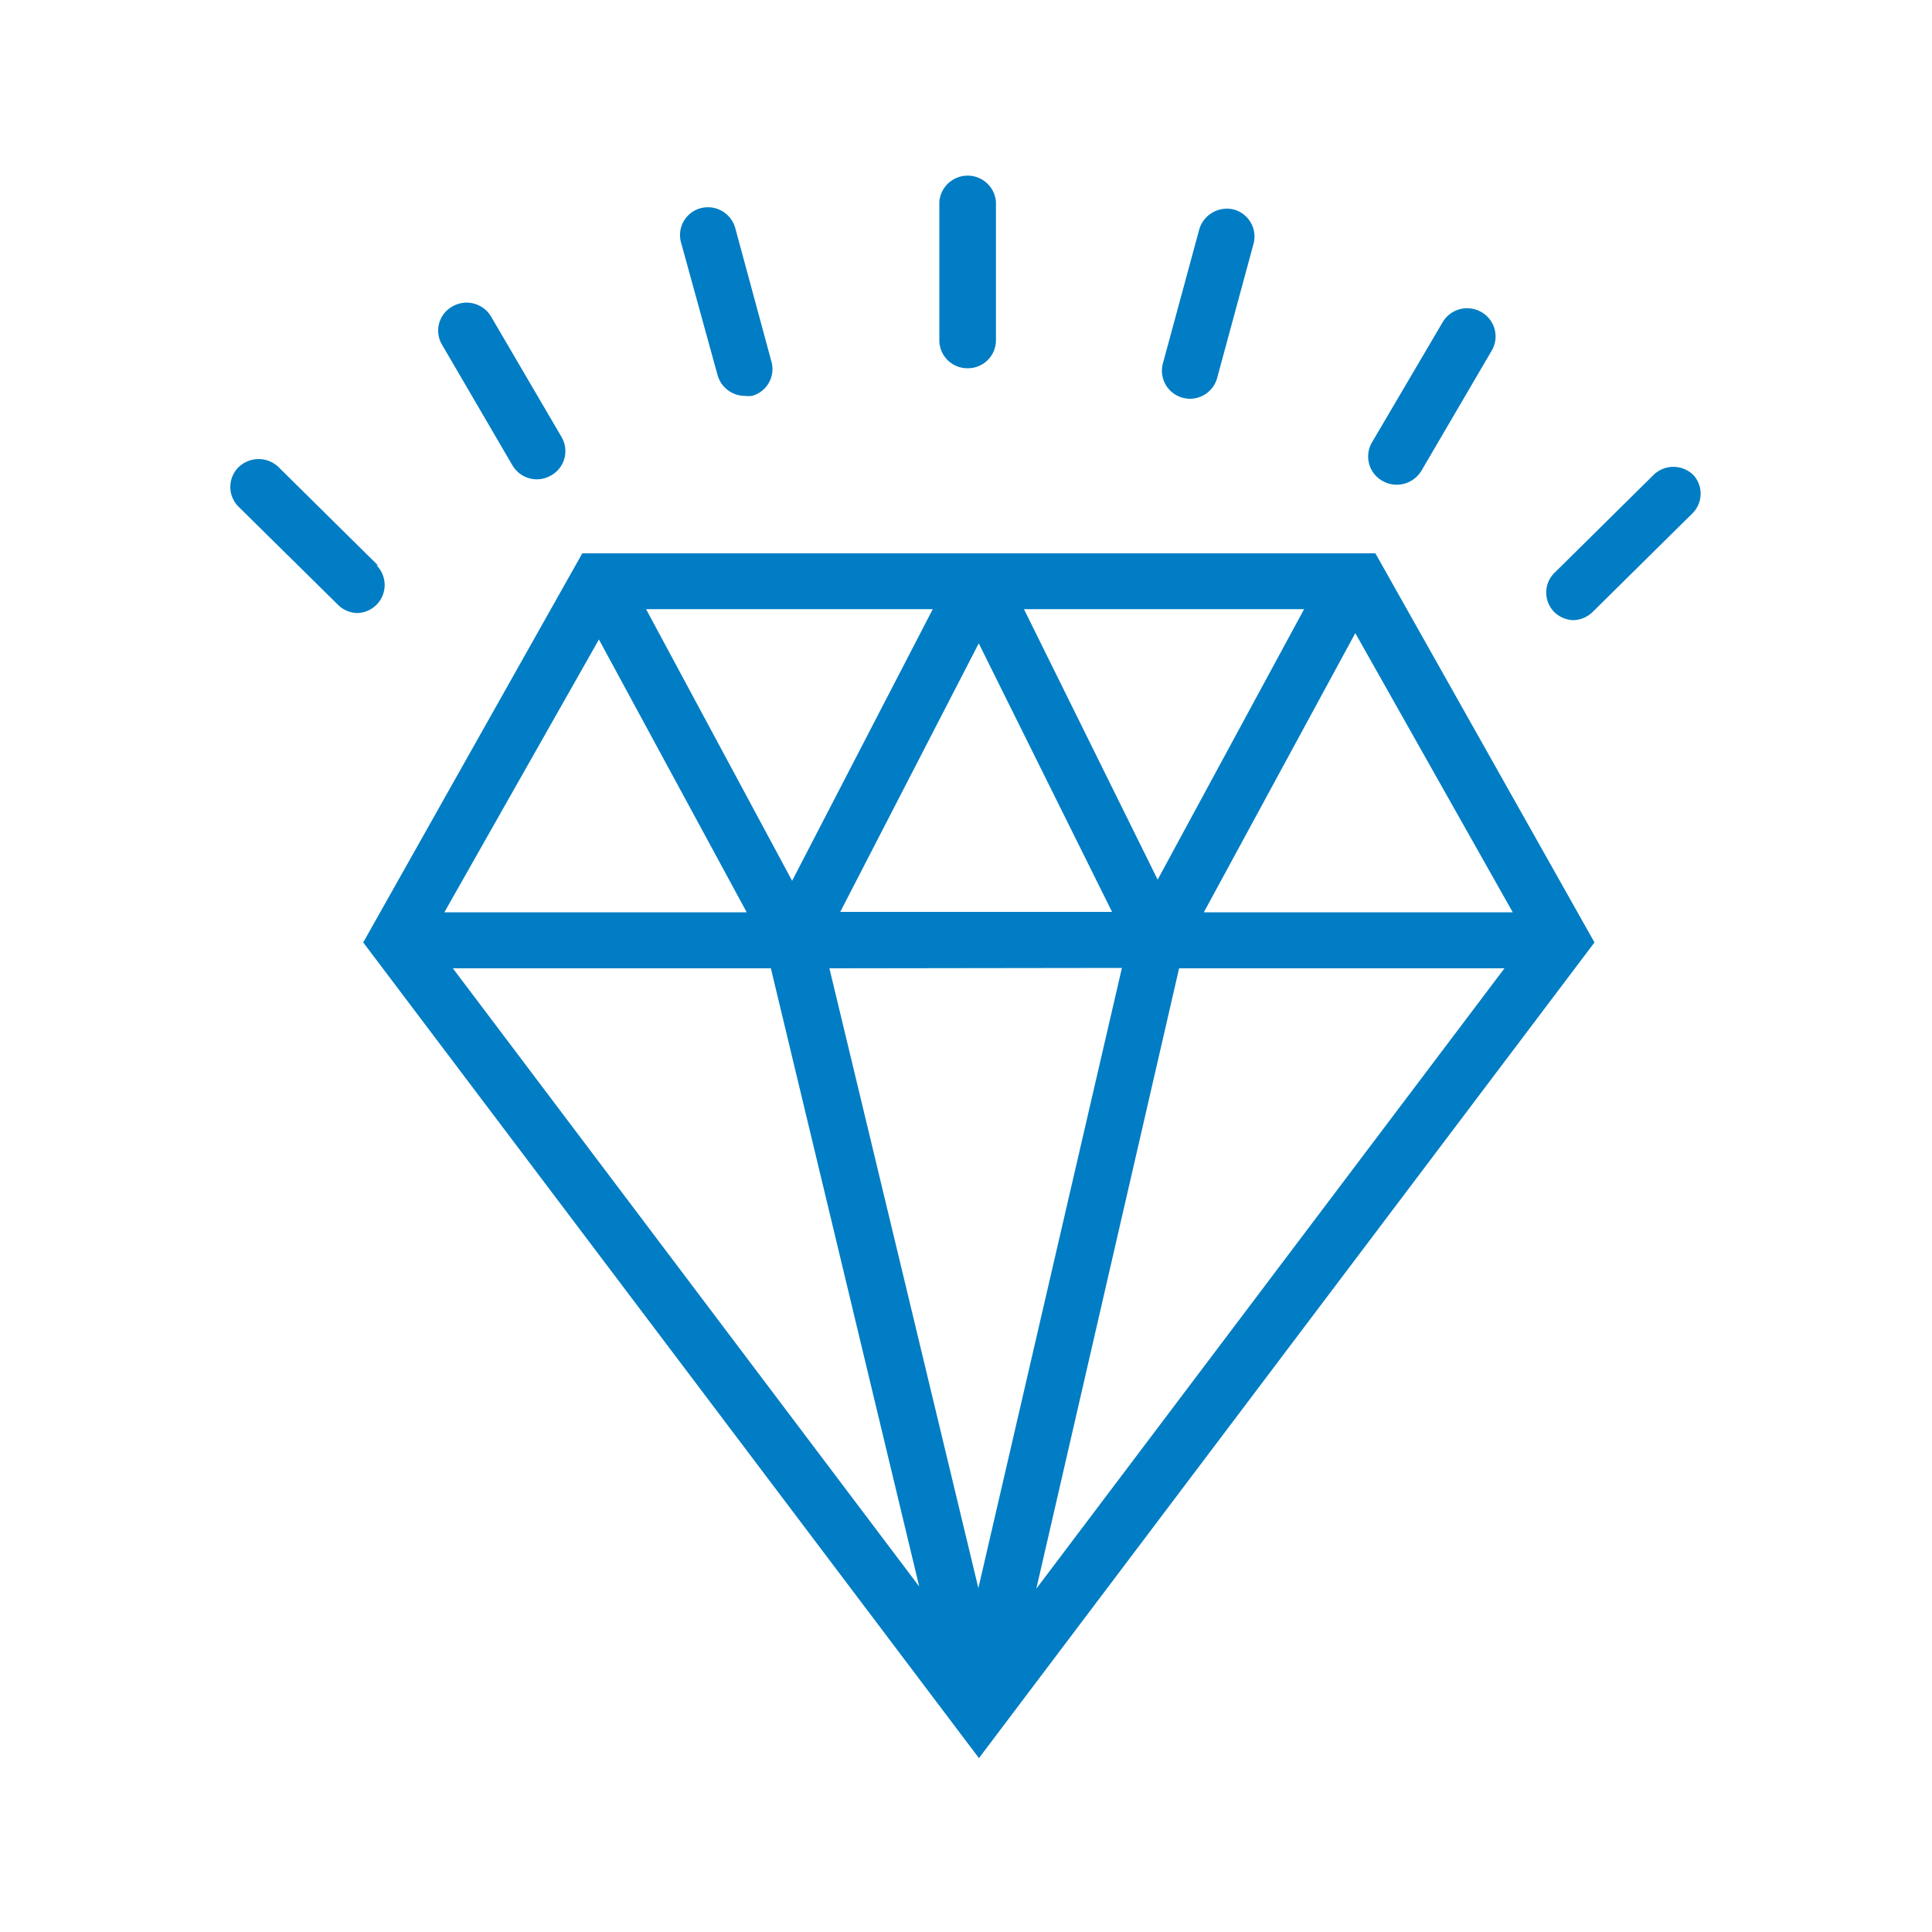<svg id="Layer_1" data-name="Layer 1" xmlns="http://www.w3.org/2000/svg" viewBox="0 0 100 100"><defs><style>.cls-1{fill:#007dc4;}</style></defs><title>marineway-dental-services-icons-</title><path class="cls-1" d="M30.14,28.64,18.8,48.78,50.67,91,82.53,48.78,71.19,28.64ZM31,33.1l7.65,14.12H23Zm27.07,17L50.64,82.2,42.93,50.12Zm-14.58-2.9,7.17-13.9,6.9,13.9ZM53,31.53h14.5l-7.58,14ZM41,45.59,33.44,31.53H48.28Zm-1.1,4.53,7.68,32-24.14-32Zm21.13,0H77.87L53.64,82.23Zm1.28-2.9,7.84-14.45L78.3,47.22Z"/><path class="cls-1" d="M50.09,19.06a1.45,1.45,0,0,0,1.46-1.44V10.44a1.47,1.47,0,0,0-2.93,0v7.18A1.45,1.45,0,0,0,50.09,19.06Z"/><path class="cls-1" d="M37.14,19.41a1.47,1.47,0,0,0,1.41,1.08,1.58,1.58,0,0,0,.38,0,1.44,1.44,0,0,0,1-1.77l-1.88-6.94a1.47,1.47,0,0,0-1.8-1,1.44,1.44,0,0,0-1,1.77Z"/><path class="cls-1" d="M26.52,24.08a1.47,1.47,0,0,0,1.27.73,1.49,1.49,0,0,0,.73-.2,1.44,1.44,0,0,0,.54-2l-3.64-6.22a1.47,1.47,0,0,0-2-.53,1.43,1.43,0,0,0-.53,2Z"/><path class="cls-1" d="M19.56,29.26l-5.14-5.08a1.49,1.49,0,0,0-2.07,0,1.44,1.44,0,0,0,0,2.05l5.14,5.07a1.45,1.45,0,0,0,1,.43,1.45,1.45,0,0,0,1-2.47Z"/><path class="cls-1" d="M87.65,24.59a1.47,1.47,0,0,0-2.07,0l-5.14,5.08a1.43,1.43,0,0,0,0,2,1.47,1.47,0,0,0,1,.43,1.49,1.49,0,0,0,1-.43l5.14-5.08A1.43,1.43,0,0,0,87.65,24.59Z"/><path class="cls-1" d="M71.57,24.9a1.49,1.49,0,0,0,2-.53l3.64-6.22a1.45,1.45,0,0,0-.54-2,1.47,1.47,0,0,0-2,.53L71,22.92A1.45,1.45,0,0,0,71.57,24.9Z"/><path class="cls-1" d="M61.22,20.59a1.58,1.58,0,0,0,.38.05A1.46,1.46,0,0,0,63,19.56l1.88-6.93a1.45,1.45,0,0,0-1-1.78,1.49,1.49,0,0,0-1.8,1l-1.88,6.93A1.45,1.45,0,0,0,61.22,20.59Z"/></svg>